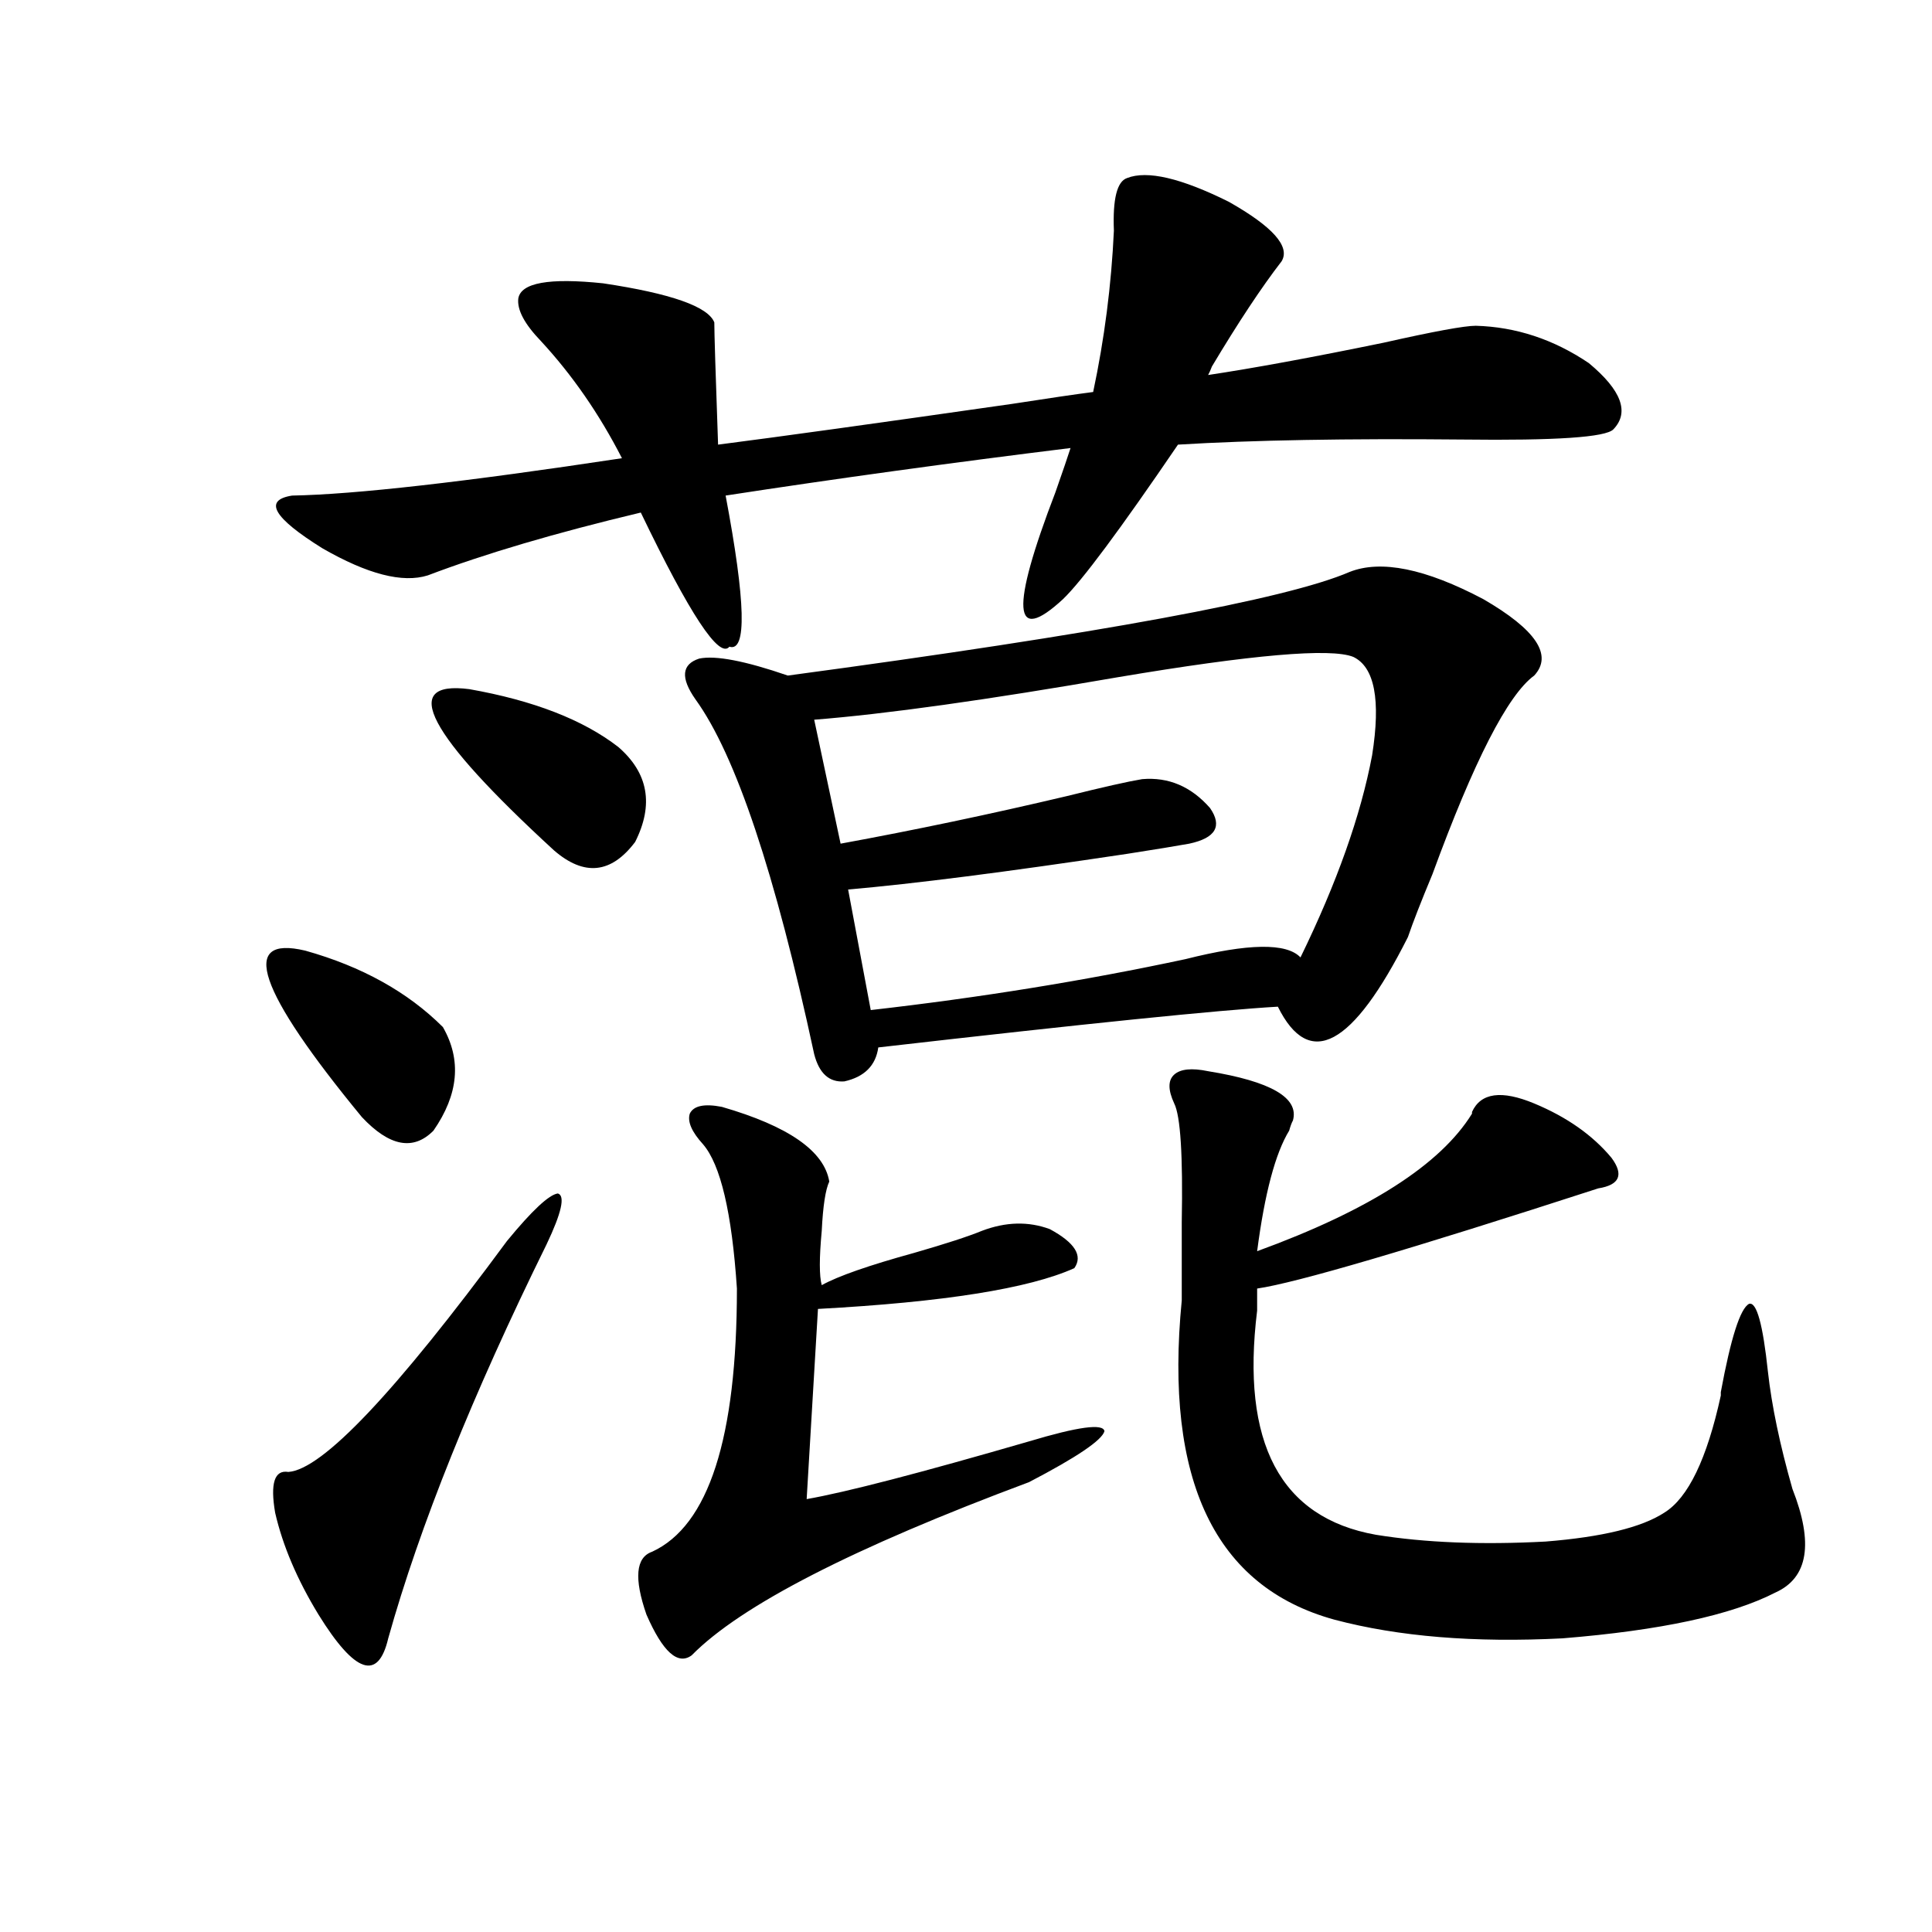 <?xml version="1.0" encoding="utf-8"?>
<!-- Generator: Adobe Illustrator 16.0.0, SVG Export Plug-In . SVG Version: 6.00 Build 0)  -->
<!DOCTYPE svg PUBLIC "-//W3C//DTD SVG 1.1//EN" "http://www.w3.org/Graphics/SVG/1.1/DTD/svg11.dtd">
<svg version="1.1" id="图层_1" xmlns="http://www.w3.org/2000/svg" xmlns:xlink="http://www.w3.org/1999/xlink" x="0px" y="0px"
	 width="1000px" height="1000px" viewBox="0 0 1000 1000" enable-background="new 0 0 1000 1000" xml:space="preserve">
<path d="M158.021,492.051c29.268,8.212,53.001,21.396,71.218,39.551c9.755,17.001,8.125,34.868-4.878,53.613
	c-10.412,10.547-22.774,8.212-37.072-7.031C133.296,512.567,123.54,483.853,158.021,492.051z M262.408,642.344
	c13.003-15.82,21.783-24.019,26.341-24.609c3.902,1.181,1.951,9.97-5.854,26.367C244.513,722.036,217.196,790,200.947,848.008
	c-5.213,22.261-17.241,18.155-36.097-12.305c-11.067-18.155-18.536-35.733-22.438-52.734c-2.607-15.229-0.335-22.261,6.829-21.094
	C166.801,760.708,204.514,720.868,262.408,642.344z M663.374,135.215c-10.411,13.485-22.438,31.641-36.097,54.492
	c-0.655,1.758-1.311,3.228-1.951,4.395c23.414-3.516,53.657-9.077,90.729-16.699c26.006-5.851,41.95-8.789,47.804-8.789
	c20.808,0.591,40.319,7.031,58.535,19.336c16.905,14.063,21.128,25.488,12.683,34.277c-3.902,4.106-29.923,5.864-78.047,5.273
	c-59.846-0.577-108.945,0.302-147.313,2.637c-29.923,43.945-49.755,70.614-59.511,79.98c-26.021,24.032-27.316,5.575-3.902-55.371
	c3.902-11.124,6.494-18.745,7.805-22.852c-61.797,7.622-121.308,15.82-178.532,24.609c10.396,55.083,11.052,81.161,1.951,78.223
	c-5.213,6.454-20.487-16.699-45.853-69.434c-44.236,10.547-80.974,21.396-110.241,32.52c-13.018,4.106-31.219-0.577-54.633-14.063
	c-25.365-15.82-30.579-24.897-15.609-27.246c32.514-0.577,89.418-7.031,170.727-19.336c-11.707-22.852-25.7-43.066-41.95-60.645
	c-8.46-8.789-12.362-16.108-11.707-21.973c1.296-8.198,15.93-10.835,43.901-7.91c35.121,5.273,54.298,12.017,57.56,20.215
	c0,5.273,0.641,26.367,1.951,63.281c31.859-4.093,82.59-11.124,152.191-21.094c18.856-2.925,32.835-4.972,41.95-6.152
	c5.854-27.534,9.421-55.371,10.731-83.496c-0.655-16.397,1.616-25.488,6.829-27.246c10.396-4.093,27.957,0,52.682,12.305
	C658.816,117.349,667.917,127.606,663.374,135.215z M242.896,356.699c33.17,5.864,58.855,15.82,77.071,29.883
	c15.609,13.485,18.536,29.883,8.78,49.219c-12.362,16.411-26.341,17.88-41.95,4.395
	C221.099,379.853,206.465,352.017,242.896,356.699z M373.625,572.91c34.466,9.97,53.002,22.852,55.608,38.672
	c-1.951,4.106-3.262,12.606-3.902,25.488c-1.311,14.063-1.311,23.442,0,28.125c8.445-4.683,24.39-10.245,47.804-16.699
	c16.25-4.683,27.957-8.487,35.121-11.426c12.348-4.683,24.055-4.972,35.121-0.879c13.003,7.031,17.226,13.774,12.683,20.215
	c-23.414,10.547-67.65,17.578-132.68,21.094l-5.854,98.438c20.152-3.516,58.535-13.472,115.119-29.883
	c25.365-7.608,38.368-9.366,39.023-5.273c-1.311,4.696-14.313,13.485-39.023,26.367c-91.064,33.989-149.265,63.858-174.63,89.648
	c-7.164,5.273-14.969-1.758-23.414-21.094c-6.509-18.745-5.533-29.581,2.927-32.52c29.268-13.472,43.901-58.887,43.901-136.23
	c-2.606-39.249-8.46-64.16-17.561-74.707c-5.854-6.44-8.14-11.714-6.829-15.82C358.991,572.333,364.51,571.152,373.625,572.91z
	 M698.495,296.055c16.25-6.44,39.344-1.758,69.267,14.063c27.316,15.82,36.097,29.004,26.341,39.551
	c-13.658,9.97-31.219,44.247-52.682,102.832c-5.854,14.063-10.091,24.911-12.683,32.52c-28.627,56.841-51.065,68.856-67.315,36.035
	c-30.578,1.758-99.51,8.789-206.824,21.094c-1.311,9.38-7.164,15.243-17.561,17.578c-7.805,0.591-13.018-4.093-15.609-14.063
	c-20.167-93.741-40.654-154.976-61.462-183.691c-7.805-11.124-7.164-18.155,1.951-21.094c8.445-1.758,23.734,1.181,45.853,8.789
	C569.063,327.997,665.966,310.117,698.495,296.055z M700.446,340c-11.707-4.683-52.361-1.167-121.948,10.547
	c-67.65,11.728-119.997,19.048-157.069,21.973l13.658,64.16c38.368-7.031,77.392-15.229,117.07-24.609
	c18.856-4.683,31.859-7.608,39.023-8.789c13.658-1.167,25.365,3.817,35.121,14.941c6.494,9.38,2.927,15.532-10.731,18.457
	c-6.509,1.181-17.24,2.938-32.194,5.273c-62.438,9.38-110.576,15.532-144.387,18.457l11.707,62.402
	c56.584-6.44,110.882-15.229,162.923-26.367c32.515-8.198,52.347-8.487,59.511-0.879c18.856-38.672,31.219-73.526,37.072-104.59
	C714.745,362.274,711.498,345.273,700.446,340z M625.326,554.453c32.515,5.273,47.148,13.774,43.901,25.488
	c-0.655,1.181-1.311,2.938-1.951,5.273c-7.164,11.728-12.683,32.52-16.585,62.402c57.88-21.094,94.952-44.824,111.217-71.191v-0.879
	c4.543-9.956,15.274-11.426,32.194-4.395c16.905,7.031,30.243,16.411,39.999,28.125c6.494,8.789,4.223,14.063-6.829,15.82
	c-97.559,31.641-156.429,48.931-176.581,51.855c0,2.349,0,6.152,0,11.426c-8.46,68.555,12.027,107.227,61.462,116.016
	c25.365,4.106,54.633,5.273,87.803,3.516c29.268-2.335,49.755-7.319,61.462-14.941c12.348-7.608,22.104-27.823,29.268-60.645
	c0-0.577,0-1.167,0-1.758c5.198-28.125,10.076-43.354,14.634-45.703c3.902-1.167,7.149,10.547,9.756,35.156
	c1.951,17.578,6.174,37.793,12.683,60.645c11.052,28.125,8.125,46.005-8.78,53.613c-22.773,11.714-59.511,19.624-110.241,23.73
	c-45.532,2.335-84.876-0.879-118.046-9.668c-61.797-17.001-88.138-72.07-79.022-165.234c0-5.851,0-10.245,0-13.184
	c0-6.44,0-15.519,0-27.246c0.641-34.565-0.655-55.069-3.902-61.523c-3.262-7.031-3.262-12.003,0-14.941
	C611.013,553.286,616.866,552.695,625.326,554.453z"/>
</svg>
